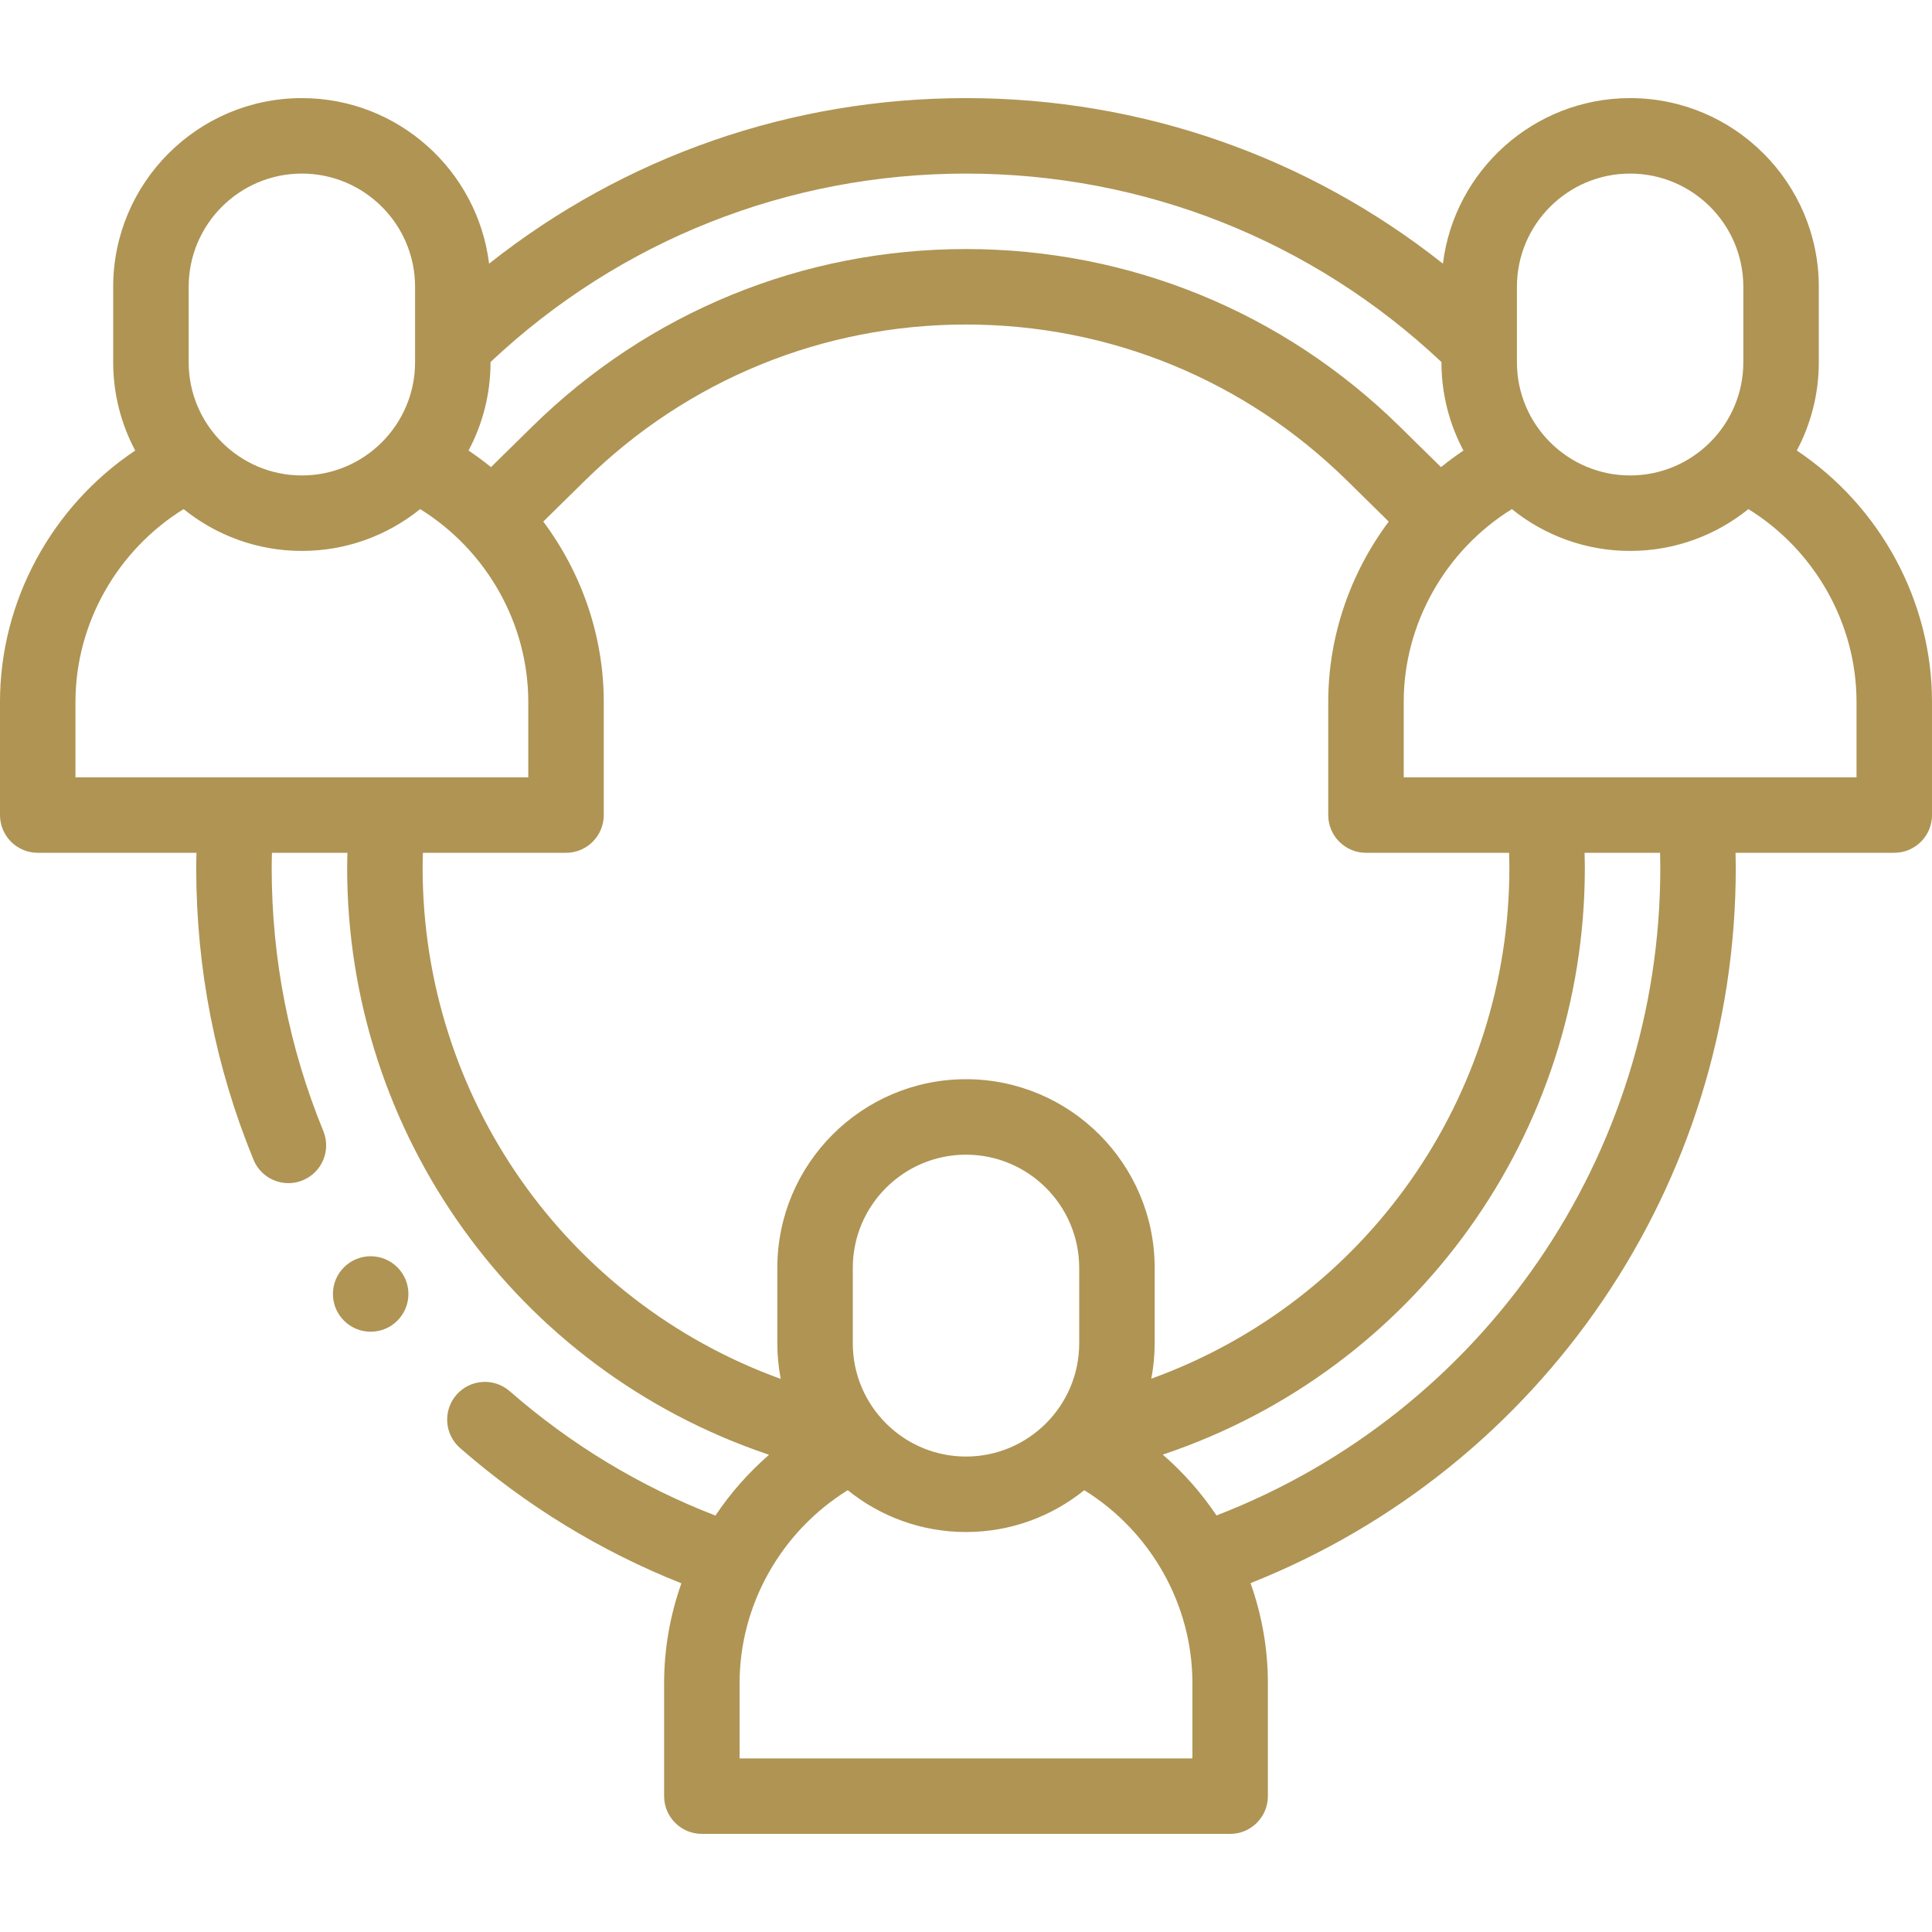 <svg xmlns="http://www.w3.org/2000/svg" fill="#af9453" id="Layer_1" height="512" viewBox="0 0 512.001 512.001" width="512"><g><g><path d="m476.172 119.397c3.715-6.986 5.83-14.948 5.83-23.396v-20.001c0-27.569-22.43-49.999-50-49.999-25.495 0-46.58 19.185-49.611 43.873-35.881-28.422-80.011-43.873-126.389-43.873-46.385 0-90.506 15.451-126.39 43.875-3.031-24.689-24.116-43.875-49.612-43.875-27.57 0-50 22.43-50 49.999v20.001c0 8.45 2.115 16.412 5.831 23.398-22.056 14.734-35.831 39.841-35.831 66.601v29.999c0 5.522 4.477 10 10 10h42.066c-.026 1.335-.064 2.673-.064 4.001 0 26.749 5.108 52.769 15.182 77.337 1.586 3.868 5.319 6.209 9.256 6.209 1.264 0 2.548-.241 3.79-.751 5.11-2.095 7.554-7.936 5.458-13.046-9.081-22.149-13.686-45.615-13.686-69.749 0-1.328.035-2.665.064-4.001h20.008c-.032 1.335-.072 2.672-.072 4.001 0 70.435 44.8 132.893 111.479 155.417l.332.112c-5.453 4.735-10.231 10.163-14.214 16.115-19.938-7.708-38.252-18.768-54.519-32.963-4.161-3.631-10.478-3.202-14.11.959-3.631 4.161-3.202 10.479.959 14.109 17.543 15.309 37.235 27.338 58.652 35.85-2.974 8.381-4.579 17.294-4.579 26.402v29.999c0 5.522 4.477 10 10 10h140c5.523 0 10-4.478 10-10v-29.999c0-9.128-1.612-18.058-4.596-26.453 77.321-30.695 128.594-105.624 128.594-189.548 0-1.328-.035-2.666-.061-4.001h42.062c5.523 0 10-4.478 10-10v-29.999c0-26.773-13.77-51.87-35.829-66.603zm-74.171-43.397c0-16.542 13.458-29.999 30-29.999s30 13.457 30 29.999v20.001c0 16.542-13.458 30-30 30s-30-13.458-30-30zm-20 19.937v.064c0 8.451 2.115 16.415 5.832 23.402-2.058 1.376-4.043 2.843-5.953 4.393l-10.915-10.734c-30.858-30.348-71.687-47.061-114.965-47.061-43.273 0-84.103 16.714-114.968 47.063l-10.912 10.729c-1.91-1.549-3.893-3.018-5.952-4.394 3.716-6.986 5.831-14.949 5.831-23.398v-.066c34.255-32.23 78.834-49.934 126.001-49.934 47.164 0 91.753 17.707 126.001 49.936zm-332.001-19.937c0-16.542 13.458-29.999 30-29.999s30 13.457 30 29.999v20.001c0 16.542-13.458 30-30 30s-30-13.458-30-30zm-30 110c0-20.758 11.076-40.201 28.659-51.081 8.581 6.924 19.482 11.082 31.341 11.082s22.76-4.158 31.341-11.082c17.582 10.88 28.659 30.324 28.659 51.081v19.999h-120zm92.002 44c0-1.329.035-2.665.072-4.001h37.926c5.523 0 10-4.478 10-10v-29.999c0-17.431-5.853-34.158-16.025-47.78l11.08-10.895c27.101-26.648 62.951-41.324 100.945-41.324 37.999 0 73.847 14.675 100.941 41.32l11.089 10.905c-10.173 13.626-16.03 30.358-16.03 47.774v29.999c0 5.522 4.477 10 10 10h37.927c.036 1.336.072 2.673.072 4.001 0 60.782-38.001 114.78-94.892 135.368.578-3.036.892-6.163.892-9.365v-20.001c0-27.569-22.43-49.999-50-49.999s-50 22.43-50 49.999v20.001c0 3.221.318 6.367.902 9.42-56.894-20.607-94.899-74.629-94.899-135.423zm113.998 126.003v-20.001c0-16.542 13.458-29.999 30-29.999s30 13.457 30 29.999v20.001c0 16.542-13.458 30-30 30s-30-13.458-30-30zm90.001 109.998h-120v-19.999c0-20.762 11.075-40.201 28.658-51.081 8.581 6.924 19.482 11.082 31.341 11.082 11.86 0 22.762-4.158 31.343-11.083 17.585 10.879 28.658 30.315 28.658 51.082zm123.999-236.001c0 76.288-46.964 144.343-117.615 171.613-3.99-5.956-8.777-11.387-14.24-16.123l.363-.122c66.687-22.499 111.492-84.937 111.492-155.368 0-1.328-.039-2.665-.072-4.001h20.011c.029 1.336.061 2.673.061 4.001zm52.001-24.001h-120v-19.999c0-20.739 11.084-40.198 28.661-51.079 8.581 6.923 19.481 11.08 31.339 11.08 11.859 0 22.761-4.158 31.342-11.083 17.585 10.879 28.658 30.313 28.658 51.082z"></path><path d="m98.234 332.92h-.007c-5.523 0-9.996 4.478-9.996 10s4.48 10 10.003 10 10-4.478 10-10-4.477-10-10-10z"></path></g></g></svg>